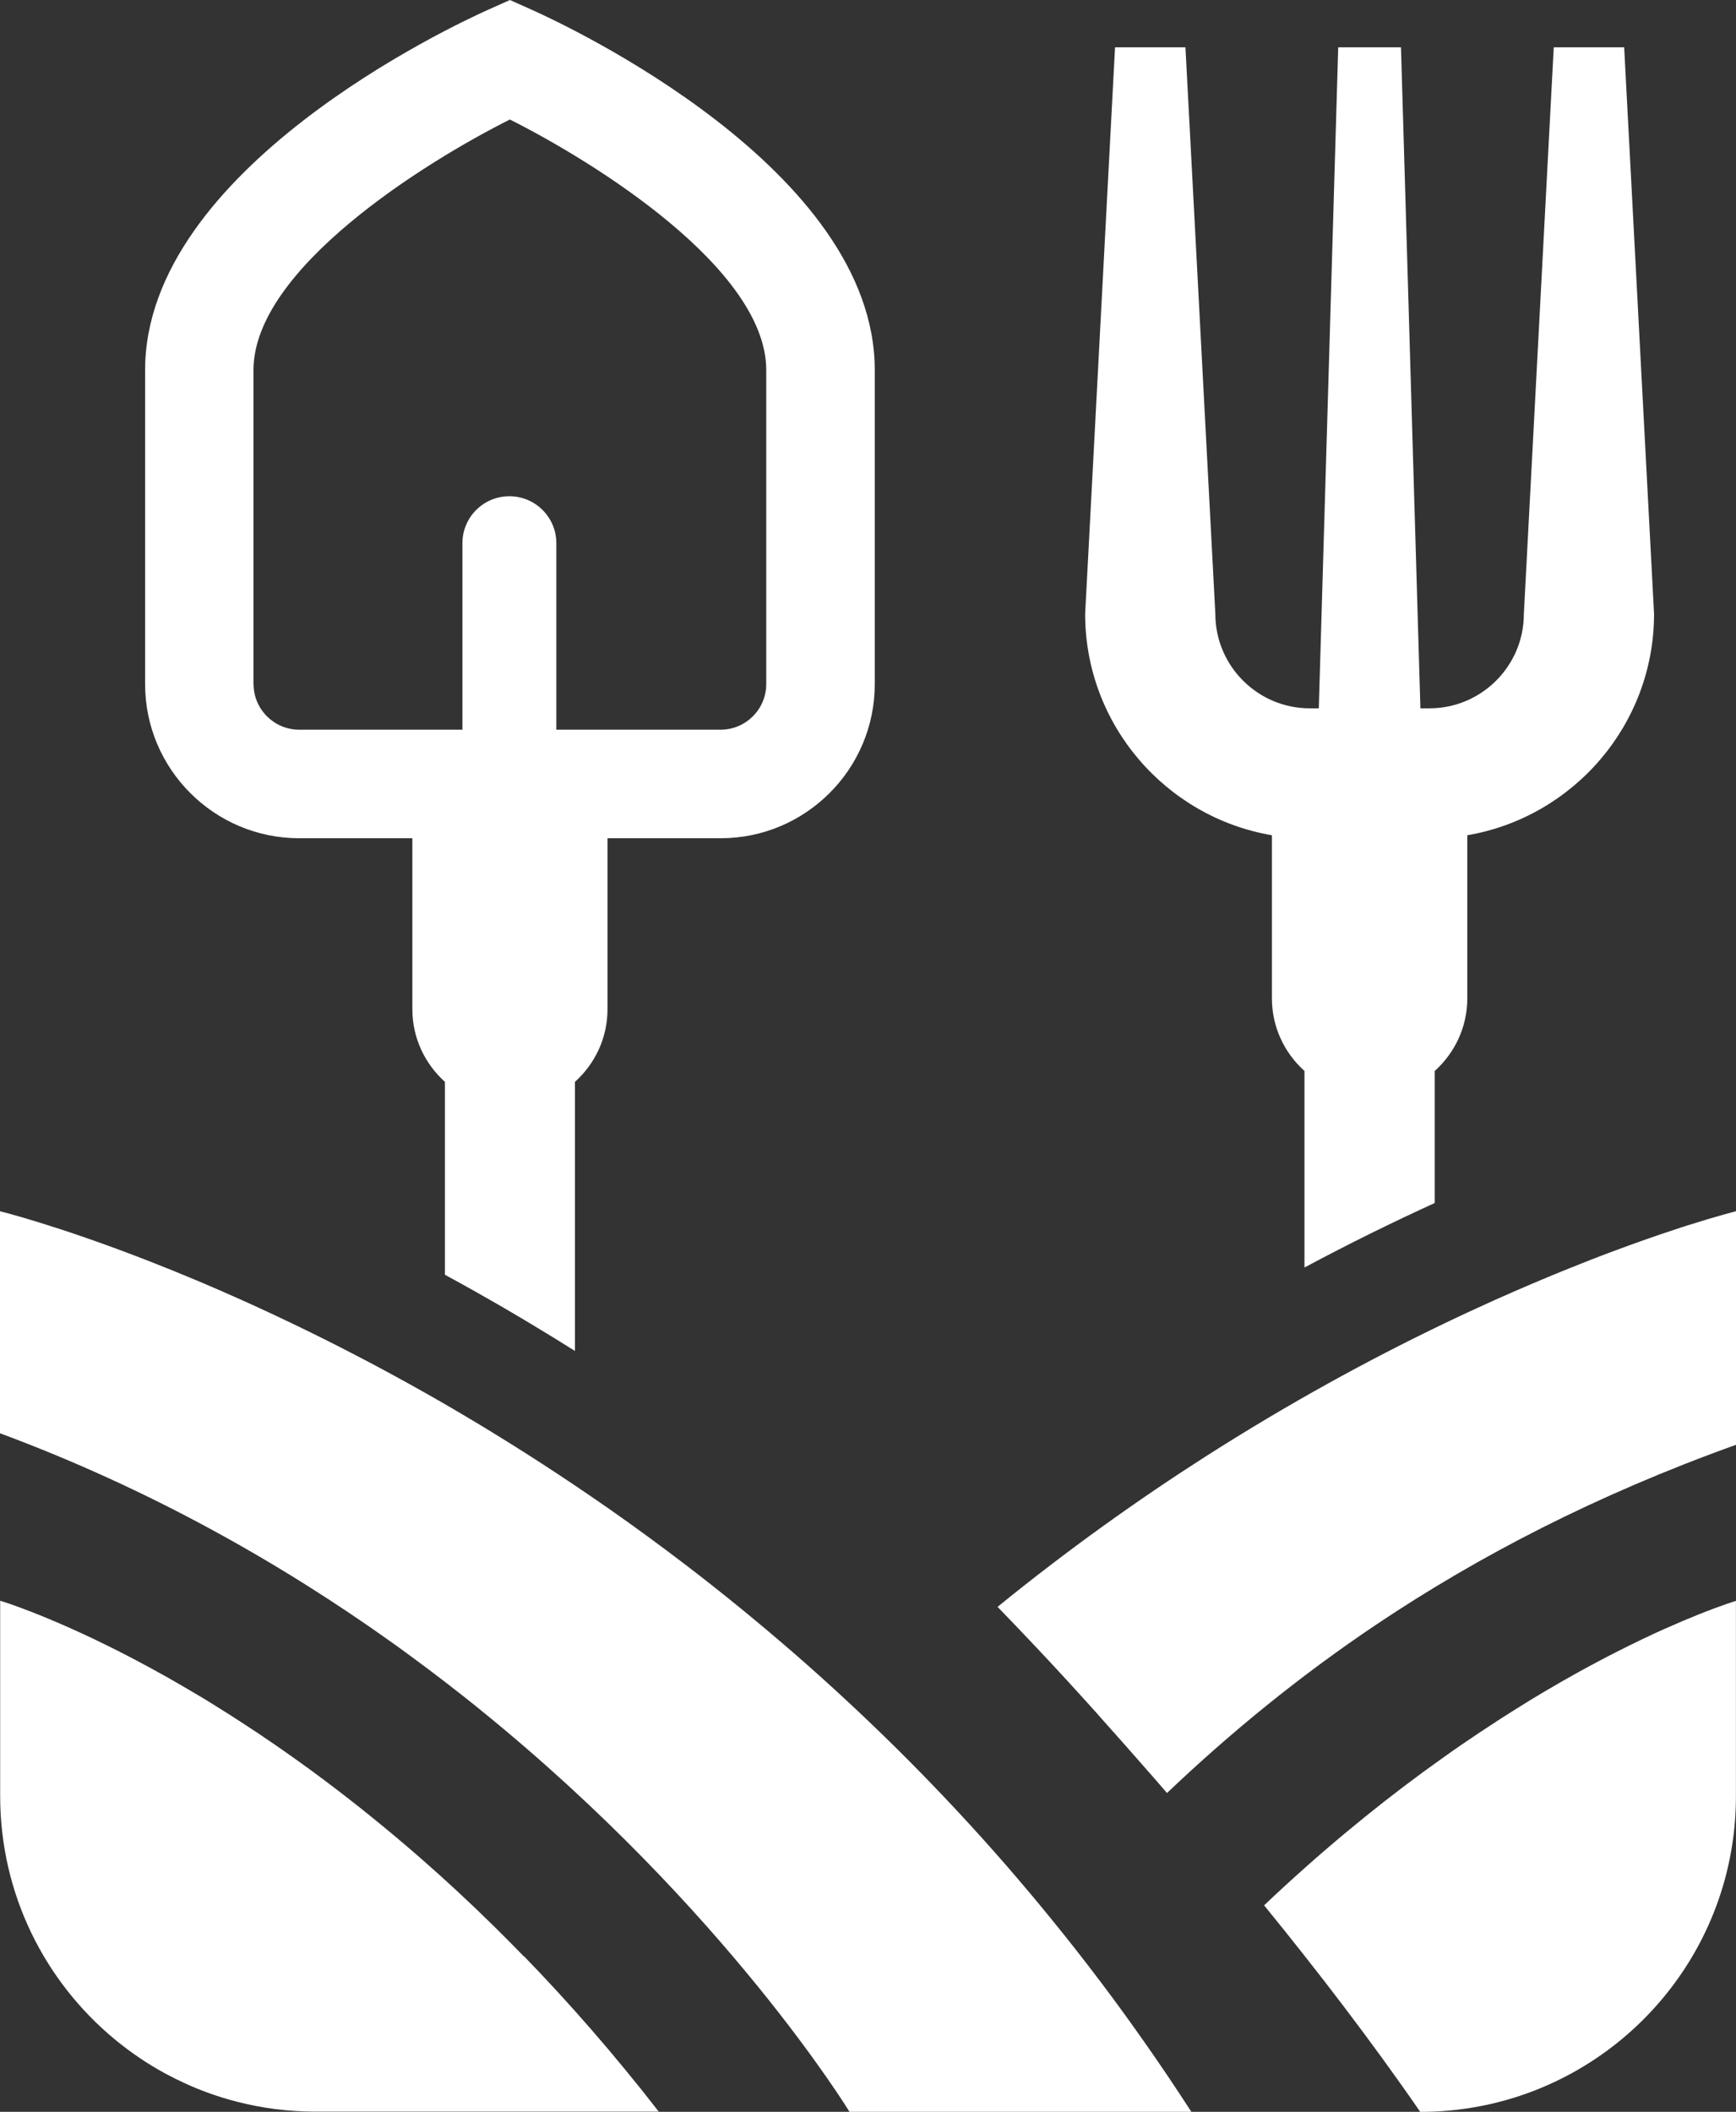 <?xml version="1.0" encoding="UTF-8"?>
<svg xmlns="http://www.w3.org/2000/svg" id="b" viewBox="0 0 215.46 262.06">
  <rect x="0" y="0" width="215.46" height="262.06" fill="#333333" stroke="none"/>
  <defs>
    <style>.d{fill:#fff;stroke-width:0px;}</style>
  </defs>
  <g id="c">
    <path class="d" d="M178.07,149.29v-16.39c2.47-2.22,4.04-5.43,4.04-9.01v-20.24c13.14-2.24,23.18-13.7,23.18-27.47l-3.71-70.31h-8.74l-3.71,70.31c0,6.46-5.26,11.72-11.72,11.72h-1.12l-2.41-82.03h-7.79l-2.41,82.03h-1.12c-6.46,0-11.72-5.26-11.72-11.72l-3.71-70.31h-8.74s-3.71,70.31-3.71,70.31c0,13.77,10.04,25.23,23.18,27.47v20.24c0,3.58,1.57,6.79,4.04,9.01v24.39c5.72-3.06,11.14-5.71,16.16-8Z"></path>
    <path class="d" d="M143.21,220.62c.53.61,1.08,1.24,1.63,1.88h0c-.55-.64-1.1-1.26-1.63-1.88h0Z"></path>
    <path class="d" d="M141.85,253.15c-1.71-2.43-3.43-4.8-5.18-7.12,1.75,2.32,3.47,4.7,5.18,7.12,0,0,0,0,0,0Z"></path>
    <path class="d" d="M136.67,246.03c-2.02-2.68-4.06-5.28-6.13-7.82h0c2.07,2.54,4.11,5.14,6.13,7.82Z"></path>
    <path class="d" d="M188.21,212.04c-1.52.95-3.09,1.96-4.7,3.04,1.61-1.07,3.17-2.09,4.7-3.04h0Z"></path>
    <path class="d" d="M71.36,167.65v-33.4c2.47-2.22,4.04-5.43,4.04-9.01v-21.22h14.05c10.54,0,19.12-8.58,19.12-19.12v-38.97c0-24.93-38.18-42.75-42.53-44.7l-2.75-1.23-2.75,1.23c-4.35,1.95-42.53,19.76-42.53,44.7v38.97c0,10.54,8.58,19.12,19.12,19.12h14.05v21.22c0,3.58,1.57,6.79,4.04,9.01v23.94c1.29.7,2.59,1.42,3.91,2.16,4.14,2.33,8.22,4.77,12.24,7.3ZM31.46,84.89v-38.97c0-12.55,21.26-25.79,31.82-31.09,10.56,5.3,31.82,18.55,31.82,31.09v38.97c0,3.12-2.54,5.66-5.66,5.66h-20.39v-23.14c0-3.22-2.61-5.83-5.83-5.83s-5.83,2.61-5.83,5.83v23.14h-20.26c-3.12,0-5.66-2.54-5.66-5.66Z"></path>
    <path class="d" d="M136.67,246.03c-2.02-2.68-4.06-5.28-6.13-7.82-1.86-2.29-3.74-4.52-5.63-6.7-2-2.3-4.01-4.53-6.04-6.71-2.03-2.18-4.07-4.3-6.12-6.36-4.1-4.12-8.24-8.01-12.38-11.68-1.04-.92-2.07-1.82-3.11-2.71-3.11-2.67-6.22-5.22-9.31-7.65-1.03-.81-2.06-1.61-3.09-2.39-3.08-2.35-6.15-4.59-9.19-6.72-1.45-1.01-2.88-1.99-4.31-2.95h0c-5.53-3.72-10.94-7.08-16.15-10.1h0c-.99-.57-1.98-1.14-2.95-1.68-2.79-1.57-5.51-3.04-8.16-4.41-2.65-1.38-5.22-2.66-7.7-3.85-1.66-.8-3.27-1.55-4.84-2.27-.79-.36-1.56-.71-2.33-1.05-1.53-.68-3.01-1.32-4.45-1.93-2.15-.91-4.2-1.74-6.12-2.49C7.12,152.05,0,150.31,0,150.31v27.55c18.59,6.9,34.74,16.07,48.44,25.82.81.57,1.6,1.15,2.39,1.73,1.58,1.15,3.12,2.32,4.63,3.48,1.51,1.17,2.99,2.33,4.43,3.51,30.27,24.58,45.54,49.66,45.54,49.66h42.43c-1.97-3.05-3.97-6.02-6.01-8.91-1.71-2.43-3.43-4.8-5.18-7.12Z"></path>
    <path class="d" d="M65.02,242.78c-1.23-1.27-2.46-2.51-3.68-3.71-3.06-3.01-6.08-5.81-9.06-8.41-2.11-1.85-4.2-3.6-6.25-5.25-.51-.41-1.02-.82-1.53-1.23-1.47-1.16-2.92-2.28-4.34-3.34-1.11-.83-2.22-1.64-3.3-2.41-.86-.62-1.72-1.21-2.56-1.8-.75-.52-1.49-1.02-2.22-1.51-1.23-.82-2.44-1.6-3.62-2.36-.82-.52-1.62-1.02-2.41-1.51-.48-.3-.96-.59-1.44-.87-.67-.4-1.33-.79-1.99-1.17-.43-.25-.86-.5-1.28-.74-.58-.33-1.14-.65-1.7-.95-.39-.22-.78-.43-1.16-.64-5.12-2.78-9.4-4.73-12.55-6.04-.21-.09-.42-.18-.63-.26-.3-.12-.58-.24-.86-.34-.18-.07-.35-.14-.52-.21-2.51-.98-3.9-1.39-3.9-1.39v24.23c0,12.17,5.55,23.05,14.26,30.23.97.8,1.97,1.55,3.02,2.26,1.04.7,2.12,1.36,3.23,1.96,1.67.9,3.4,1.69,5.2,2.35,1.2.44,2.43.82,3.68,1.14,3.13.81,6.41,1.23,9.79,1.23h42.56c-5.56-7.16-11.18-13.57-16.72-19.28Z"></path>
    <path class="d" d="M136.26,212.76c2.17,2.42,4.46,5.01,6.95,7.86.53.61,1.08,1.24,1.63,1.88,7.75-7.37,16.34-14.45,26.12-21,12.59-8.42,27.16-15.99,44.5-22.21v-28.98s-2.15.53-6,1.75c-.55.17-1.13.36-1.75.57-2.16.71-4.73,1.61-7.65,2.7-.83.31-1.7.64-2.59.99-.89.35-1.81.71-2.75,1.09-1.42.57-2.89,1.18-4.42,1.83-1.53.65-3.11,1.34-4.75,2.07-1.09.49-2.2,1-3.33,1.52-1.13.53-2.29,1.07-3.46,1.64-8.8,4.24-18.69,9.6-29.13,16.27-8.35,5.34-17.05,11.53-25.82,18.66,1.66,1.71,3.28,3.41,4.91,5.14,2.45,2.6,4.91,5.28,7.55,8.22Z"></path>
    <path class="d" d="M206.73,202.07c-1.83.82-3.93,1.82-6.23,2.99-.54.28-1.1.56-1.66.86-.97.51-1.96,1.04-2.99,1.61-1.4.78-2.86,1.61-4.37,2.51-1.06.63-2.16,1.3-3.27,2-1.52.95-3.09,1.96-4.7,3.04-1.4.93-2.82,1.9-4.27,2.94-.87.62-1.75,1.25-2.64,1.9-6.22,4.57-12.87,10.03-19.71,16.52,1.67,2.04,3.33,4.11,4.98,6.21,3.31,4.19,6.57,8.48,9.74,12.84,1.58,2.18,3.14,4.37,4.66,6.58,19.61,0,35.86-14.41,38.73-33.21.3-1.95.45-3.94.45-5.97v-24.23s-1.71.51-4.75,1.73c-1.14.46-2.47,1.02-3.98,1.69Z"></path>
  </g>
</svg>

